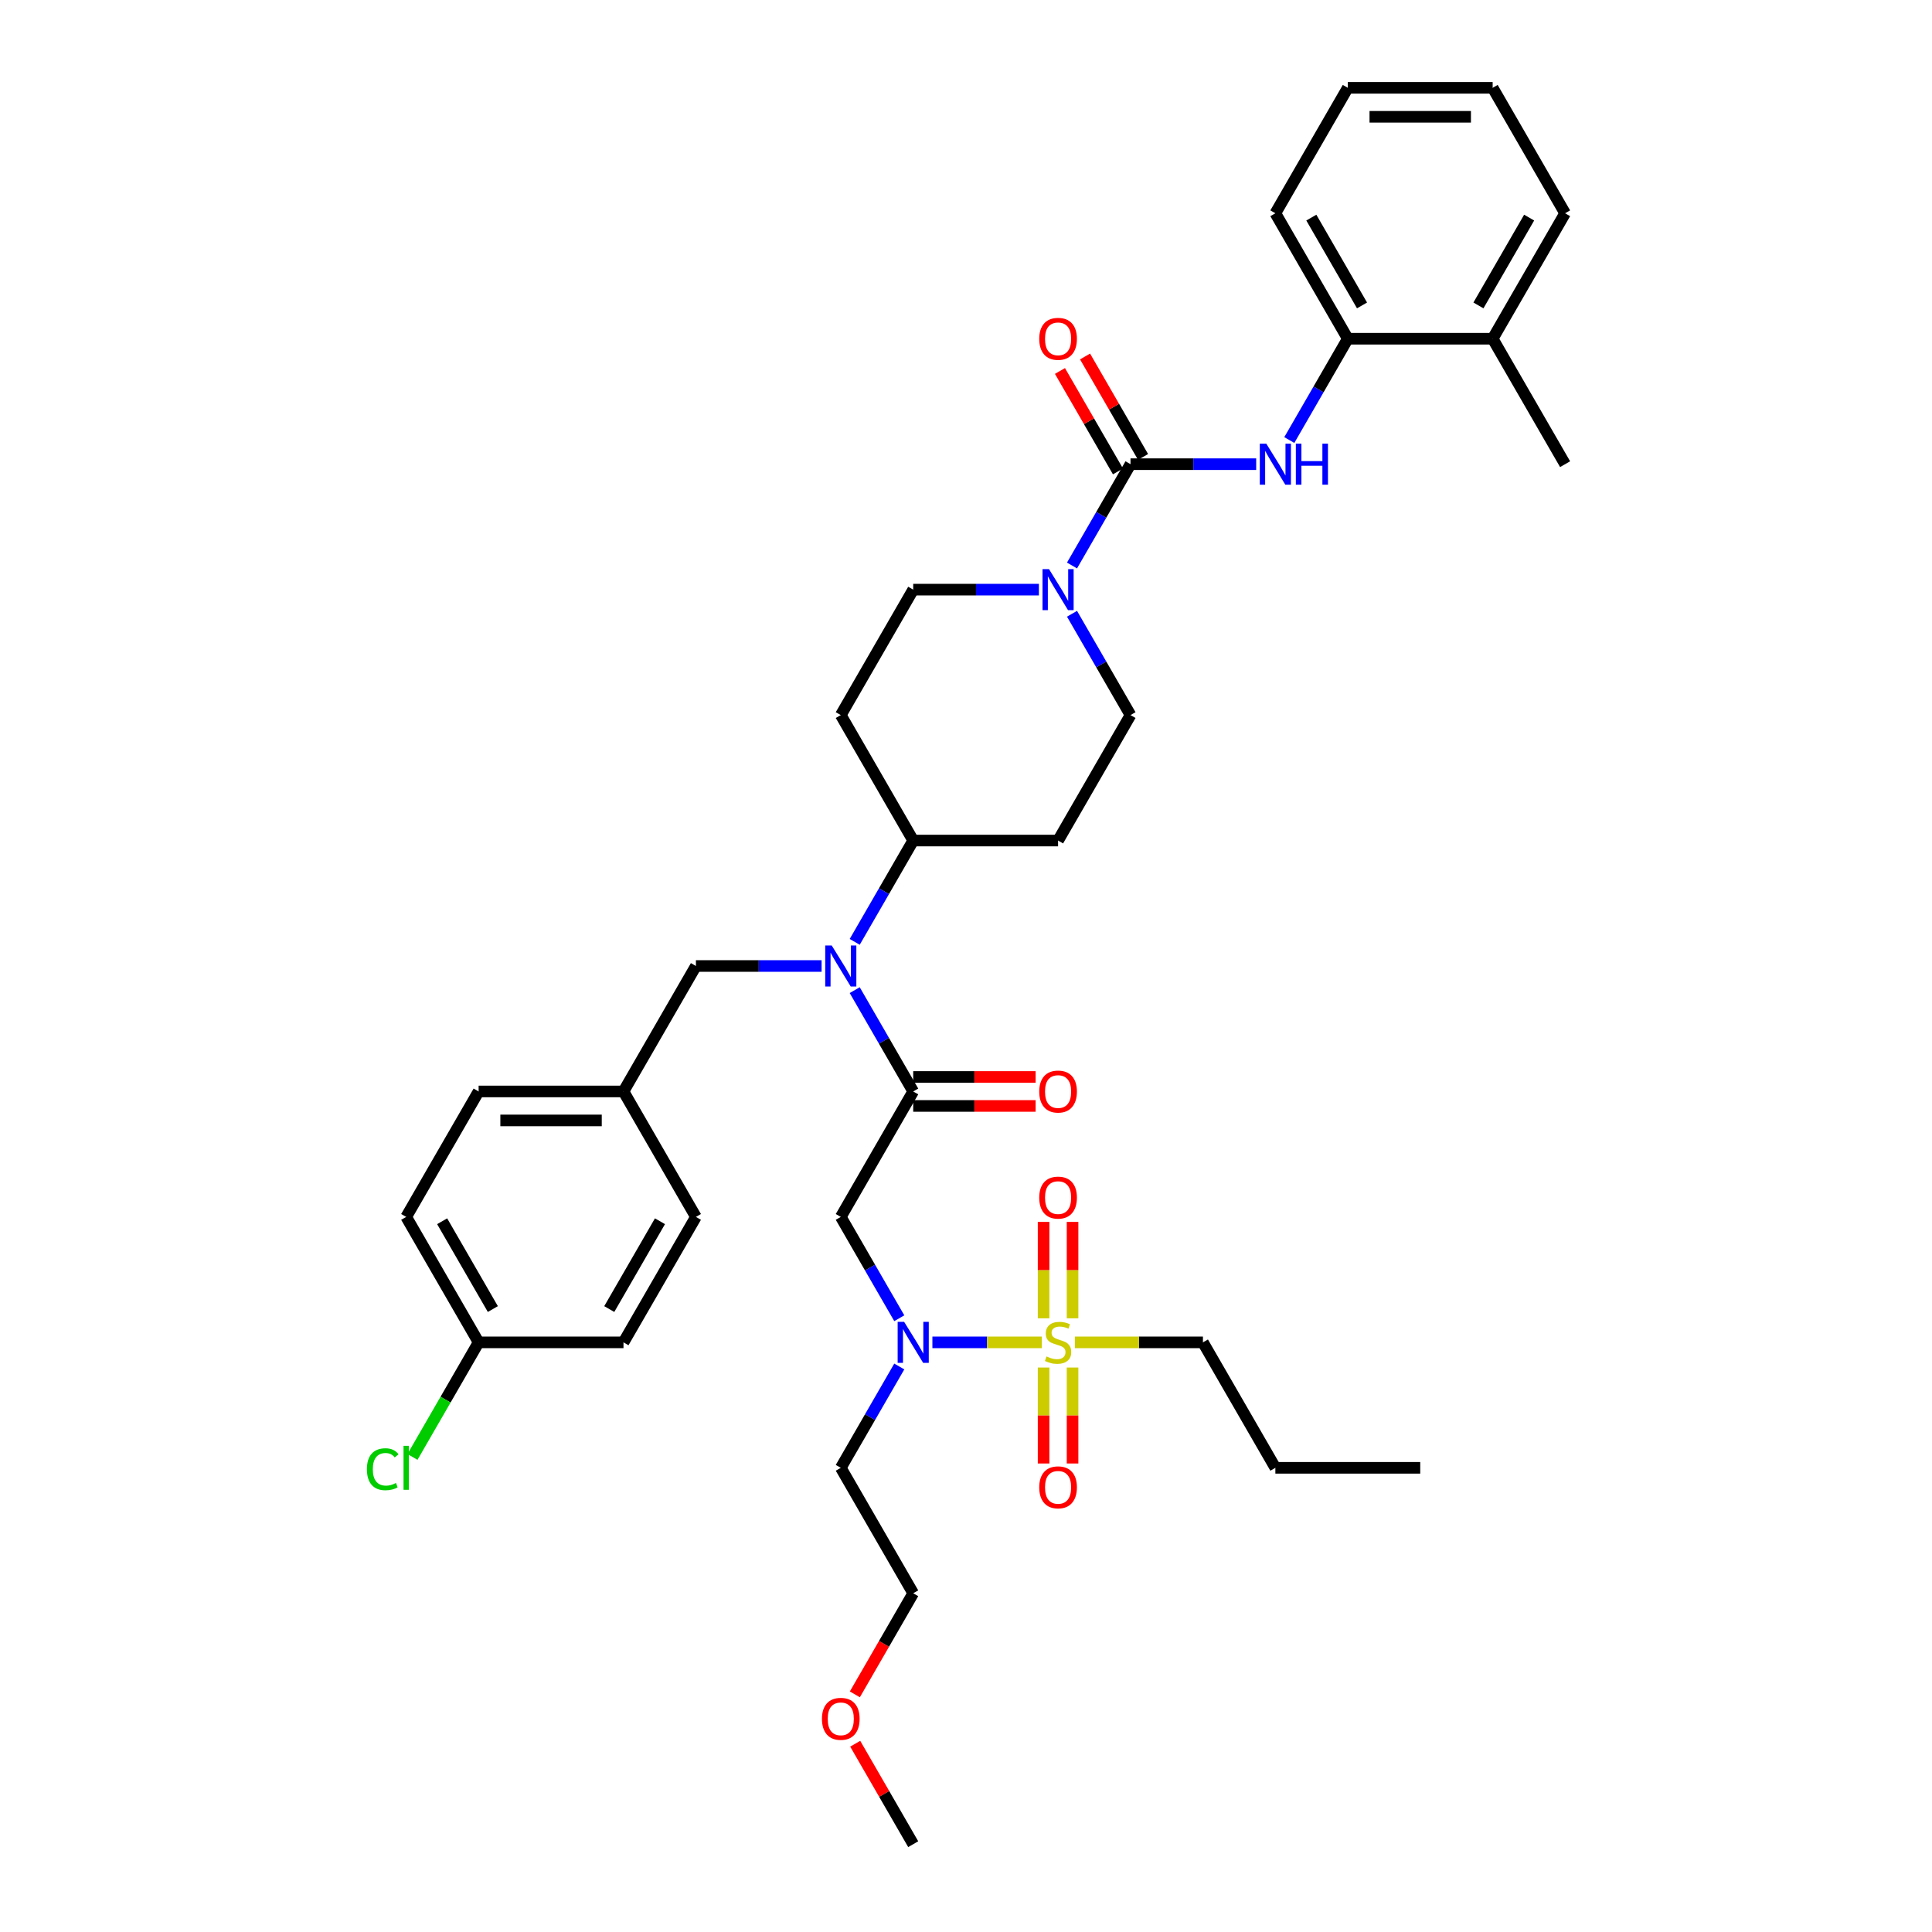 <?xml version='1.0' encoding='iso-8859-1'?>
<svg version='1.1' baseProfile='full'
              xmlns='http://www.w3.org/2000/svg'
                      xmlns:rdkit='http://www.rdkit.org/xml'
                      xmlns:xlink='http://www.w3.org/1999/xlink'
                  xml:space='preserve'
width='1000px' height='1000px' viewBox='0 0 1000 1000'>
<!-- END OF HEADER -->
<rect style='opacity:1.0;fill:#FFFFFF;stroke:none' width='1000' height='1000' x='0' y='0'> </rect>
<path class='bond-0' d='M 537.73,305.195 L 505.204,305.195' style='fill:none;fill-rule:evenodd;stroke:#0000FF;stroke-width:6px;stroke-linecap:butt;stroke-linejoin:miter;stroke-opacity:1' />
<path class='bond-0' d='M 505.204,305.195 L 472.677,305.195' style='fill:none;fill-rule:evenodd;stroke:#000000;stroke-width:6px;stroke-linecap:butt;stroke-linejoin:miter;stroke-opacity:1' />
<path class='bond-1' d='M 554.87,292.703 L 570.009,266.481' style='fill:none;fill-rule:evenodd;stroke:#0000FF;stroke-width:6px;stroke-linecap:butt;stroke-linejoin:miter;stroke-opacity:1' />
<path class='bond-1' d='M 570.009,266.481 L 585.148,240.26' style='fill:none;fill-rule:evenodd;stroke:#000000;stroke-width:6px;stroke-linecap:butt;stroke-linejoin:miter;stroke-opacity:1' />
<path class='bond-2' d='M 554.87,317.687 L 570.009,343.908' style='fill:none;fill-rule:evenodd;stroke:#0000FF;stroke-width:6px;stroke-linecap:butt;stroke-linejoin:miter;stroke-opacity:1' />
<path class='bond-2' d='M 570.009,343.908 L 585.148,370.13' style='fill:none;fill-rule:evenodd;stroke:#000000;stroke-width:6px;stroke-linecap:butt;stroke-linejoin:miter;stroke-opacity:1' />
<path class='bond-3' d='M 585.148,240.26 L 617.674,240.26' style='fill:none;fill-rule:evenodd;stroke:#000000;stroke-width:6px;stroke-linecap:butt;stroke-linejoin:miter;stroke-opacity:1' />
<path class='bond-3' d='M 617.674,240.26 L 650.201,240.26' style='fill:none;fill-rule:evenodd;stroke:#0000FF;stroke-width:6px;stroke-linecap:butt;stroke-linejoin:miter;stroke-opacity:1' />
<path class='bond-4' d='M 591.641,236.511 L 576.632,210.514' style='fill:none;fill-rule:evenodd;stroke:#000000;stroke-width:6px;stroke-linecap:butt;stroke-linejoin:miter;stroke-opacity:1' />
<path class='bond-4' d='M 576.632,210.514 L 561.623,184.517' style='fill:none;fill-rule:evenodd;stroke:#FF0000;stroke-width:6px;stroke-linecap:butt;stroke-linejoin:miter;stroke-opacity:1' />
<path class='bond-4' d='M 578.654,244.009 L 563.645,218.012' style='fill:none;fill-rule:evenodd;stroke:#000000;stroke-width:6px;stroke-linecap:butt;stroke-linejoin:miter;stroke-opacity:1' />
<path class='bond-4' d='M 563.645,218.012 L 548.636,192.015' style='fill:none;fill-rule:evenodd;stroke:#FF0000;stroke-width:6px;stroke-linecap:butt;stroke-linejoin:miter;stroke-opacity:1' />
<path class='bond-5' d='M 667.341,227.768 L 682.48,201.546' style='fill:none;fill-rule:evenodd;stroke:#0000FF;stroke-width:6px;stroke-linecap:butt;stroke-linejoin:miter;stroke-opacity:1' />
<path class='bond-5' d='M 682.48,201.546 L 697.619,175.325' style='fill:none;fill-rule:evenodd;stroke:#000000;stroke-width:6px;stroke-linecap:butt;stroke-linejoin:miter;stroke-opacity:1' />
<path class='bond-6' d='M 810.09,110.39 L 772.599,175.325' style='fill:none;fill-rule:evenodd;stroke:#000000;stroke-width:6px;stroke-linecap:butt;stroke-linejoin:miter;stroke-opacity:1' />
<path class='bond-6' d='M 791.479,112.632 L 765.236,158.086' style='fill:none;fill-rule:evenodd;stroke:#000000;stroke-width:6px;stroke-linecap:butt;stroke-linejoin:miter;stroke-opacity:1' />
<path class='bond-7' d='M 810.09,110.39 L 772.599,45.455' style='fill:none;fill-rule:evenodd;stroke:#000000;stroke-width:6px;stroke-linecap:butt;stroke-linejoin:miter;stroke-opacity:1' />
<path class='bond-8' d='M 772.599,45.455 L 697.619,45.455' style='fill:none;fill-rule:evenodd;stroke:#000000;stroke-width:6px;stroke-linecap:butt;stroke-linejoin:miter;stroke-opacity:1' />
<path class='bond-8' d='M 761.352,60.451 L 708.866,60.451' style='fill:none;fill-rule:evenodd;stroke:#000000;stroke-width:6px;stroke-linecap:butt;stroke-linejoin:miter;stroke-opacity:1' />
<path class='bond-9' d='M 697.619,45.455 L 660.128,110.39' style='fill:none;fill-rule:evenodd;stroke:#000000;stroke-width:6px;stroke-linecap:butt;stroke-linejoin:miter;stroke-opacity:1' />
<path class='bond-10' d='M 465.465,682.313 L 450.326,656.092' style='fill:none;fill-rule:evenodd;stroke:#0000FF;stroke-width:6px;stroke-linecap:butt;stroke-linejoin:miter;stroke-opacity:1' />
<path class='bond-10' d='M 450.326,656.092 L 435.187,629.87' style='fill:none;fill-rule:evenodd;stroke:#000000;stroke-width:6px;stroke-linecap:butt;stroke-linejoin:miter;stroke-opacity:1' />
<path class='bond-11' d='M 482.605,694.805 L 510.914,694.805' style='fill:none;fill-rule:evenodd;stroke:#0000FF;stroke-width:6px;stroke-linecap:butt;stroke-linejoin:miter;stroke-opacity:1' />
<path class='bond-11' d='M 510.914,694.805 L 539.223,694.805' style='fill:none;fill-rule:evenodd;stroke:#CCCC00;stroke-width:6px;stroke-linecap:butt;stroke-linejoin:miter;stroke-opacity:1' />
<path class='bond-12' d='M 465.465,707.297 L 450.326,733.519' style='fill:none;fill-rule:evenodd;stroke:#0000FF;stroke-width:6px;stroke-linecap:butt;stroke-linejoin:miter;stroke-opacity:1' />
<path class='bond-12' d='M 450.326,733.519 L 435.187,759.74' style='fill:none;fill-rule:evenodd;stroke:#000000;stroke-width:6px;stroke-linecap:butt;stroke-linejoin:miter;stroke-opacity:1' />
<path class='bond-13' d='M 622.638,694.805 L 660.128,759.74' style='fill:none;fill-rule:evenodd;stroke:#000000;stroke-width:6px;stroke-linecap:butt;stroke-linejoin:miter;stroke-opacity:1' />
<path class='bond-14' d='M 622.638,694.805 L 589.489,694.805' style='fill:none;fill-rule:evenodd;stroke:#000000;stroke-width:6px;stroke-linecap:butt;stroke-linejoin:miter;stroke-opacity:1' />
<path class='bond-14' d='M 589.489,694.805 L 556.34,694.805' style='fill:none;fill-rule:evenodd;stroke:#CCCC00;stroke-width:6px;stroke-linecap:butt;stroke-linejoin:miter;stroke-opacity:1' />
<path class='bond-15' d='M 555.156,682.343 L 555.156,657.399' style='fill:none;fill-rule:evenodd;stroke:#CCCC00;stroke-width:6px;stroke-linecap:butt;stroke-linejoin:miter;stroke-opacity:1' />
<path class='bond-15' d='M 555.156,657.399 L 555.156,632.455' style='fill:none;fill-rule:evenodd;stroke:#FF0000;stroke-width:6px;stroke-linecap:butt;stroke-linejoin:miter;stroke-opacity:1' />
<path class='bond-15' d='M 540.16,682.343 L 540.16,657.399' style='fill:none;fill-rule:evenodd;stroke:#CCCC00;stroke-width:6px;stroke-linecap:butt;stroke-linejoin:miter;stroke-opacity:1' />
<path class='bond-15' d='M 540.16,657.399 L 540.16,632.455' style='fill:none;fill-rule:evenodd;stroke:#FF0000;stroke-width:6px;stroke-linecap:butt;stroke-linejoin:miter;stroke-opacity:1' />
<path class='bond-16' d='M 540.16,707.837 L 540.16,732.668' style='fill:none;fill-rule:evenodd;stroke:#CCCC00;stroke-width:6px;stroke-linecap:butt;stroke-linejoin:miter;stroke-opacity:1' />
<path class='bond-16' d='M 540.16,732.668 L 540.16,757.5' style='fill:none;fill-rule:evenodd;stroke:#FF0000;stroke-width:6px;stroke-linecap:butt;stroke-linejoin:miter;stroke-opacity:1' />
<path class='bond-16' d='M 555.156,707.837 L 555.156,732.668' style='fill:none;fill-rule:evenodd;stroke:#CCCC00;stroke-width:6px;stroke-linecap:butt;stroke-linejoin:miter;stroke-opacity:1' />
<path class='bond-16' d='M 555.156,732.668 L 555.156,757.5' style='fill:none;fill-rule:evenodd;stroke:#FF0000;stroke-width:6px;stroke-linecap:butt;stroke-linejoin:miter;stroke-opacity:1' />
<path class='bond-17' d='M 660.128,759.74 L 735.109,759.74' style='fill:none;fill-rule:evenodd;stroke:#000000;stroke-width:6px;stroke-linecap:butt;stroke-linejoin:miter;stroke-opacity:1' />
<path class='bond-18' d='M 442.468,876.999 L 457.573,850.837' style='fill:none;fill-rule:evenodd;stroke:#FF0000;stroke-width:6px;stroke-linecap:butt;stroke-linejoin:miter;stroke-opacity:1' />
<path class='bond-18' d='M 457.573,850.837 L 472.677,824.675' style='fill:none;fill-rule:evenodd;stroke:#000000;stroke-width:6px;stroke-linecap:butt;stroke-linejoin:miter;stroke-opacity:1' />
<path class='bond-19' d='M 442.659,902.552 L 457.668,928.549' style='fill:none;fill-rule:evenodd;stroke:#FF0000;stroke-width:6px;stroke-linecap:butt;stroke-linejoin:miter;stroke-opacity:1' />
<path class='bond-19' d='M 457.668,928.549 L 472.677,954.545' style='fill:none;fill-rule:evenodd;stroke:#000000;stroke-width:6px;stroke-linecap:butt;stroke-linejoin:miter;stroke-opacity:1' />
<path class='bond-20' d='M 435.187,759.74 L 472.677,824.675' style='fill:none;fill-rule:evenodd;stroke:#000000;stroke-width:6px;stroke-linecap:butt;stroke-linejoin:miter;stroke-opacity:1' />
<path class='bond-21' d='M 472.677,305.195 L 435.187,370.13' style='fill:none;fill-rule:evenodd;stroke:#000000;stroke-width:6px;stroke-linecap:butt;stroke-linejoin:miter;stroke-opacity:1' />
<path class='bond-22' d='M 435.187,370.13 L 472.677,435.065' style='fill:none;fill-rule:evenodd;stroke:#000000;stroke-width:6px;stroke-linecap:butt;stroke-linejoin:miter;stroke-opacity:1' />
<path class='bond-23' d='M 472.677,435.065 L 547.658,435.065' style='fill:none;fill-rule:evenodd;stroke:#000000;stroke-width:6px;stroke-linecap:butt;stroke-linejoin:miter;stroke-opacity:1' />
<path class='bond-24' d='M 472.677,435.065 L 457.538,461.287' style='fill:none;fill-rule:evenodd;stroke:#000000;stroke-width:6px;stroke-linecap:butt;stroke-linejoin:miter;stroke-opacity:1' />
<path class='bond-24' d='M 457.538,461.287 L 442.399,487.508' style='fill:none;fill-rule:evenodd;stroke:#0000FF;stroke-width:6px;stroke-linecap:butt;stroke-linejoin:miter;stroke-opacity:1' />
<path class='bond-25' d='M 547.658,435.065 L 585.148,370.13' style='fill:none;fill-rule:evenodd;stroke:#000000;stroke-width:6px;stroke-linecap:butt;stroke-linejoin:miter;stroke-opacity:1' />
<path class='bond-26' d='M 425.259,500 L 392.733,500' style='fill:none;fill-rule:evenodd;stroke:#0000FF;stroke-width:6px;stroke-linecap:butt;stroke-linejoin:miter;stroke-opacity:1' />
<path class='bond-26' d='M 392.733,500 L 360.206,500' style='fill:none;fill-rule:evenodd;stroke:#000000;stroke-width:6px;stroke-linecap:butt;stroke-linejoin:miter;stroke-opacity:1' />
<path class='bond-27' d='M 442.399,512.492 L 457.538,538.713' style='fill:none;fill-rule:evenodd;stroke:#0000FF;stroke-width:6px;stroke-linecap:butt;stroke-linejoin:miter;stroke-opacity:1' />
<path class='bond-27' d='M 457.538,538.713 L 472.677,564.935' style='fill:none;fill-rule:evenodd;stroke:#000000;stroke-width:6px;stroke-linecap:butt;stroke-linejoin:miter;stroke-opacity:1' />
<path class='bond-28' d='M 360.206,500 L 322.716,564.935' style='fill:none;fill-rule:evenodd;stroke:#000000;stroke-width:6px;stroke-linecap:butt;stroke-linejoin:miter;stroke-opacity:1' />
<path class='bond-29' d='M 472.677,564.935 L 435.187,629.87' style='fill:none;fill-rule:evenodd;stroke:#000000;stroke-width:6px;stroke-linecap:butt;stroke-linejoin:miter;stroke-opacity:1' />
<path class='bond-30' d='M 472.677,572.433 L 504.356,572.433' style='fill:none;fill-rule:evenodd;stroke:#000000;stroke-width:6px;stroke-linecap:butt;stroke-linejoin:miter;stroke-opacity:1' />
<path class='bond-30' d='M 504.356,572.433 L 536.036,572.433' style='fill:none;fill-rule:evenodd;stroke:#FF0000;stroke-width:6px;stroke-linecap:butt;stroke-linejoin:miter;stroke-opacity:1' />
<path class='bond-30' d='M 472.677,557.437 L 504.356,557.437' style='fill:none;fill-rule:evenodd;stroke:#000000;stroke-width:6px;stroke-linecap:butt;stroke-linejoin:miter;stroke-opacity:1' />
<path class='bond-30' d='M 504.356,557.437 L 536.036,557.437' style='fill:none;fill-rule:evenodd;stroke:#FF0000;stroke-width:6px;stroke-linecap:butt;stroke-linejoin:miter;stroke-opacity:1' />
<path class='bond-31' d='M 322.716,564.935 L 247.735,564.935' style='fill:none;fill-rule:evenodd;stroke:#000000;stroke-width:6px;stroke-linecap:butt;stroke-linejoin:miter;stroke-opacity:1' />
<path class='bond-31' d='M 311.469,579.931 L 258.983,579.931' style='fill:none;fill-rule:evenodd;stroke:#000000;stroke-width:6px;stroke-linecap:butt;stroke-linejoin:miter;stroke-opacity:1' />
<path class='bond-32' d='M 322.716,564.935 L 360.206,629.87' style='fill:none;fill-rule:evenodd;stroke:#000000;stroke-width:6px;stroke-linecap:butt;stroke-linejoin:miter;stroke-opacity:1' />
<path class='bond-33' d='M 247.735,564.935 L 210.245,629.87' style='fill:none;fill-rule:evenodd;stroke:#000000;stroke-width:6px;stroke-linecap:butt;stroke-linejoin:miter;stroke-opacity:1' />
<path class='bond-34' d='M 210.245,629.87 L 247.735,694.805' style='fill:none;fill-rule:evenodd;stroke:#000000;stroke-width:6px;stroke-linecap:butt;stroke-linejoin:miter;stroke-opacity:1' />
<path class='bond-34' d='M 228.856,632.112 L 255.099,677.567' style='fill:none;fill-rule:evenodd;stroke:#000000;stroke-width:6px;stroke-linecap:butt;stroke-linejoin:miter;stroke-opacity:1' />
<path class='bond-35' d='M 247.735,694.805 L 322.716,694.805' style='fill:none;fill-rule:evenodd;stroke:#000000;stroke-width:6px;stroke-linecap:butt;stroke-linejoin:miter;stroke-opacity:1' />
<path class='bond-36' d='M 247.735,694.805 L 230.617,724.455' style='fill:none;fill-rule:evenodd;stroke:#000000;stroke-width:6px;stroke-linecap:butt;stroke-linejoin:miter;stroke-opacity:1' />
<path class='bond-36' d='M 230.617,724.455 L 213.499,754.104' style='fill:none;fill-rule:evenodd;stroke:#00CC00;stroke-width:6px;stroke-linecap:butt;stroke-linejoin:miter;stroke-opacity:1' />
<path class='bond-37' d='M 322.716,694.805 L 360.206,629.87' style='fill:none;fill-rule:evenodd;stroke:#000000;stroke-width:6px;stroke-linecap:butt;stroke-linejoin:miter;stroke-opacity:1' />
<path class='bond-37' d='M 315.353,677.567 L 341.596,632.112' style='fill:none;fill-rule:evenodd;stroke:#000000;stroke-width:6px;stroke-linecap:butt;stroke-linejoin:miter;stroke-opacity:1' />
<path class='bond-38' d='M 660.128,110.39 L 697.619,175.325' style='fill:none;fill-rule:evenodd;stroke:#000000;stroke-width:6px;stroke-linecap:butt;stroke-linejoin:miter;stroke-opacity:1' />
<path class='bond-38' d='M 678.739,112.632 L 704.982,158.086' style='fill:none;fill-rule:evenodd;stroke:#000000;stroke-width:6px;stroke-linecap:butt;stroke-linejoin:miter;stroke-opacity:1' />
<path class='bond-39' d='M 697.619,175.325 L 772.599,175.325' style='fill:none;fill-rule:evenodd;stroke:#000000;stroke-width:6px;stroke-linecap:butt;stroke-linejoin:miter;stroke-opacity:1' />
<path class='bond-40' d='M 772.599,175.325 L 810.09,240.26' style='fill:none;fill-rule:evenodd;stroke:#000000;stroke-width:6px;stroke-linecap:butt;stroke-linejoin:miter;stroke-opacity:1' />
<path  class='atom-0' d='M 542.964 294.578
L 549.922 305.825
Q 550.612 306.934, 551.722 308.944
Q 552.831 310.953, 552.891 311.073
L 552.891 294.578
L 555.711 294.578
L 555.711 315.812
L 552.801 315.812
L 545.333 303.515
Q 544.463 302.076, 543.534 300.426
Q 542.634 298.776, 542.364 298.267
L 542.364 315.812
L 539.605 315.812
L 539.605 294.578
L 542.964 294.578
' fill='#0000FF'/>
<path  class='atom-2' d='M 655.435 229.642
L 662.393 240.89
Q 663.083 241.999, 664.192 244.009
Q 665.302 246.018, 665.362 246.138
L 665.362 229.642
L 668.181 229.642
L 668.181 250.877
L 665.272 250.877
L 657.804 238.58
Q 656.934 237.141, 656.005 235.491
Q 655.105 233.841, 654.835 233.332
L 654.835 250.877
L 652.076 250.877
L 652.076 229.642
L 655.435 229.642
' fill='#0000FF'/>
<path  class='atom-2' d='M 670.731 229.642
L 673.61 229.642
L 673.61 238.67
L 684.467 238.67
L 684.467 229.642
L 687.346 229.642
L 687.346 250.877
L 684.467 250.877
L 684.467 241.07
L 673.61 241.07
L 673.61 250.877
L 670.731 250.877
L 670.731 229.642
' fill='#0000FF'/>
<path  class='atom-3' d='M 537.91 175.385
Q 537.91 170.286, 540.43 167.437
Q 542.949 164.587, 547.658 164.587
Q 552.366 164.587, 554.886 167.437
Q 557.405 170.286, 557.405 175.385
Q 557.405 180.543, 554.856 183.483
Q 552.306 186.392, 547.658 186.392
Q 542.979 186.392, 540.43 183.483
Q 537.91 180.573, 537.91 175.385
M 547.658 183.992
Q 550.897 183.992, 552.636 181.833
Q 554.406 179.644, 554.406 175.385
Q 554.406 171.216, 552.636 169.116
Q 550.897 166.987, 547.658 166.987
Q 544.418 166.987, 542.649 169.086
Q 540.909 171.186, 540.909 175.385
Q 540.909 179.674, 542.649 181.833
Q 544.418 183.992, 547.658 183.992
' fill='#FF0000'/>
<path  class='atom-7' d='M 467.983 684.188
L 474.941 695.435
Q 475.631 696.545, 476.741 698.554
Q 477.851 700.564, 477.911 700.684
L 477.911 684.188
L 480.73 684.188
L 480.73 705.422
L 477.821 705.422
L 470.353 693.126
Q 469.483 691.686, 468.553 690.036
Q 467.653 688.387, 467.383 687.877
L 467.383 705.422
L 464.624 705.422
L 464.624 684.188
L 467.983 684.188
' fill='#0000FF'/>
<path  class='atom-9' d='M 541.659 702.093
Q 541.899 702.183, 542.889 702.603
Q 543.879 703.023, 544.958 703.293
Q 546.068 703.533, 547.148 703.533
Q 549.157 703.533, 550.327 702.573
Q 551.497 701.583, 551.497 699.874
Q 551.497 698.704, 550.897 697.984
Q 550.327 697.265, 549.427 696.875
Q 548.527 696.485, 547.028 696.035
Q 545.138 695.465, 543.999 694.925
Q 542.889 694.385, 542.079 693.246
Q 541.299 692.106, 541.299 690.186
Q 541.299 687.517, 543.099 685.868
Q 544.928 684.218, 548.527 684.218
Q 550.987 684.218, 553.776 685.388
L 553.086 687.697
Q 550.537 686.647, 548.617 686.647
Q 546.548 686.647, 545.408 687.517
Q 544.269 688.357, 544.299 689.826
Q 544.299 690.966, 544.868 691.656
Q 545.468 692.346, 546.308 692.736
Q 547.178 693.126, 548.617 693.576
Q 550.537 694.175, 551.677 694.775
Q 552.816 695.375, 553.626 696.605
Q 554.466 697.804, 554.466 699.874
Q 554.466 702.813, 552.486 704.403
Q 550.537 705.962, 547.268 705.962
Q 545.378 705.962, 543.939 705.542
Q 542.529 705.153, 540.849 704.463
L 541.659 702.093
' fill='#CCCC00'/>
<path  class='atom-10' d='M 537.91 619.885
Q 537.91 614.786, 540.43 611.937
Q 542.949 609.087, 547.658 609.087
Q 552.366 609.087, 554.886 611.937
Q 557.405 614.786, 557.405 619.885
Q 557.405 625.043, 554.856 627.983
Q 552.306 630.892, 547.658 630.892
Q 542.979 630.892, 540.43 627.983
Q 537.91 625.073, 537.91 619.885
M 547.658 628.492
Q 550.897 628.492, 552.636 626.333
Q 554.406 624.144, 554.406 619.885
Q 554.406 615.716, 552.636 613.616
Q 550.897 611.487, 547.658 611.487
Q 544.418 611.487, 542.649 613.586
Q 540.909 615.686, 540.909 619.885
Q 540.909 624.174, 542.649 626.333
Q 544.418 628.492, 547.658 628.492
' fill='#FF0000'/>
<path  class='atom-11' d='M 537.91 769.846
Q 537.91 764.747, 540.43 761.898
Q 542.949 759.049, 547.658 759.049
Q 552.366 759.049, 554.886 761.898
Q 557.405 764.747, 557.405 769.846
Q 557.405 775.004, 554.856 777.944
Q 552.306 780.853, 547.658 780.853
Q 542.979 780.853, 540.43 777.944
Q 537.91 775.034, 537.91 769.846
M 547.658 778.454
Q 550.897 778.454, 552.636 776.294
Q 554.406 774.105, 554.406 769.846
Q 554.406 765.677, 552.636 763.577
Q 550.897 761.448, 547.658 761.448
Q 544.418 761.448, 542.649 763.547
Q 540.909 765.647, 540.909 769.846
Q 540.909 774.135, 542.649 776.294
Q 544.418 778.454, 547.658 778.454
' fill='#FF0000'/>
<path  class='atom-14' d='M 425.439 889.67
Q 425.439 884.572, 427.959 881.722
Q 430.478 878.873, 435.187 878.873
Q 439.896 878.873, 442.415 881.722
Q 444.934 884.572, 444.934 889.67
Q 444.934 894.829, 442.385 897.768
Q 439.836 900.678, 435.187 900.678
Q 430.508 900.678, 427.959 897.768
Q 425.439 894.859, 425.439 889.67
M 435.187 898.278
Q 438.426 898.278, 440.166 896.119
Q 441.935 893.929, 441.935 889.67
Q 441.935 885.501, 440.166 883.402
Q 438.426 881.273, 435.187 881.273
Q 431.948 881.273, 430.178 883.372
Q 428.439 885.471, 428.439 889.67
Q 428.439 893.959, 430.178 896.119
Q 431.948 898.278, 435.187 898.278
' fill='#FF0000'/>
<path  class='atom-21' d='M 430.493 489.383
L 437.451 500.63
Q 438.141 501.74, 439.251 503.749
Q 440.36 505.759, 440.42 505.878
L 440.42 489.383
L 443.24 489.383
L 443.24 510.617
L 440.33 510.617
L 432.862 498.32
Q 431.993 496.881, 431.063 495.231
Q 430.163 493.582, 429.893 493.072
L 429.893 510.617
L 427.134 510.617
L 427.134 489.383
L 430.493 489.383
' fill='#0000FF'/>
<path  class='atom-25' d='M 537.91 564.995
Q 537.91 559.896, 540.43 557.047
Q 542.949 554.198, 547.658 554.198
Q 552.366 554.198, 554.886 557.047
Q 557.405 559.896, 557.405 564.995
Q 557.405 570.154, 554.856 573.093
Q 552.306 576.002, 547.658 576.002
Q 542.979 576.002, 540.43 573.093
Q 537.91 570.184, 537.91 564.995
M 547.658 573.603
Q 550.897 573.603, 552.636 571.443
Q 554.406 569.254, 554.406 564.995
Q 554.406 560.826, 552.636 558.727
Q 550.897 556.597, 547.658 556.597
Q 544.418 556.597, 542.649 558.697
Q 540.909 560.796, 540.909 564.995
Q 540.909 569.284, 542.649 571.443
Q 544.418 573.603, 547.658 573.603
' fill='#FF0000'/>
<path  class='atom-34' d='M 189.91 760.475
Q 189.91 755.196, 192.37 752.437
Q 194.859 749.648, 199.568 749.648
Q 203.947 749.648, 206.286 752.737
L 204.307 754.357
Q 202.597 752.107, 199.568 752.107
Q 196.359 752.107, 194.649 754.267
Q 192.97 756.396, 192.97 760.475
Q 192.97 764.674, 194.709 766.833
Q 196.479 768.993, 199.898 768.993
Q 202.237 768.993, 204.967 767.583
L 205.806 769.833
Q 204.697 770.552, 203.017 770.972
Q 201.337 771.392, 199.478 771.392
Q 194.859 771.392, 192.37 768.573
Q 189.91 765.754, 189.91 760.475
' fill='#00CC00'/>
<path  class='atom-34' d='M 208.866 748.358
L 211.625 748.358
L 211.625 771.122
L 208.866 771.122
L 208.866 748.358
' fill='#00CC00'/>
</svg>
